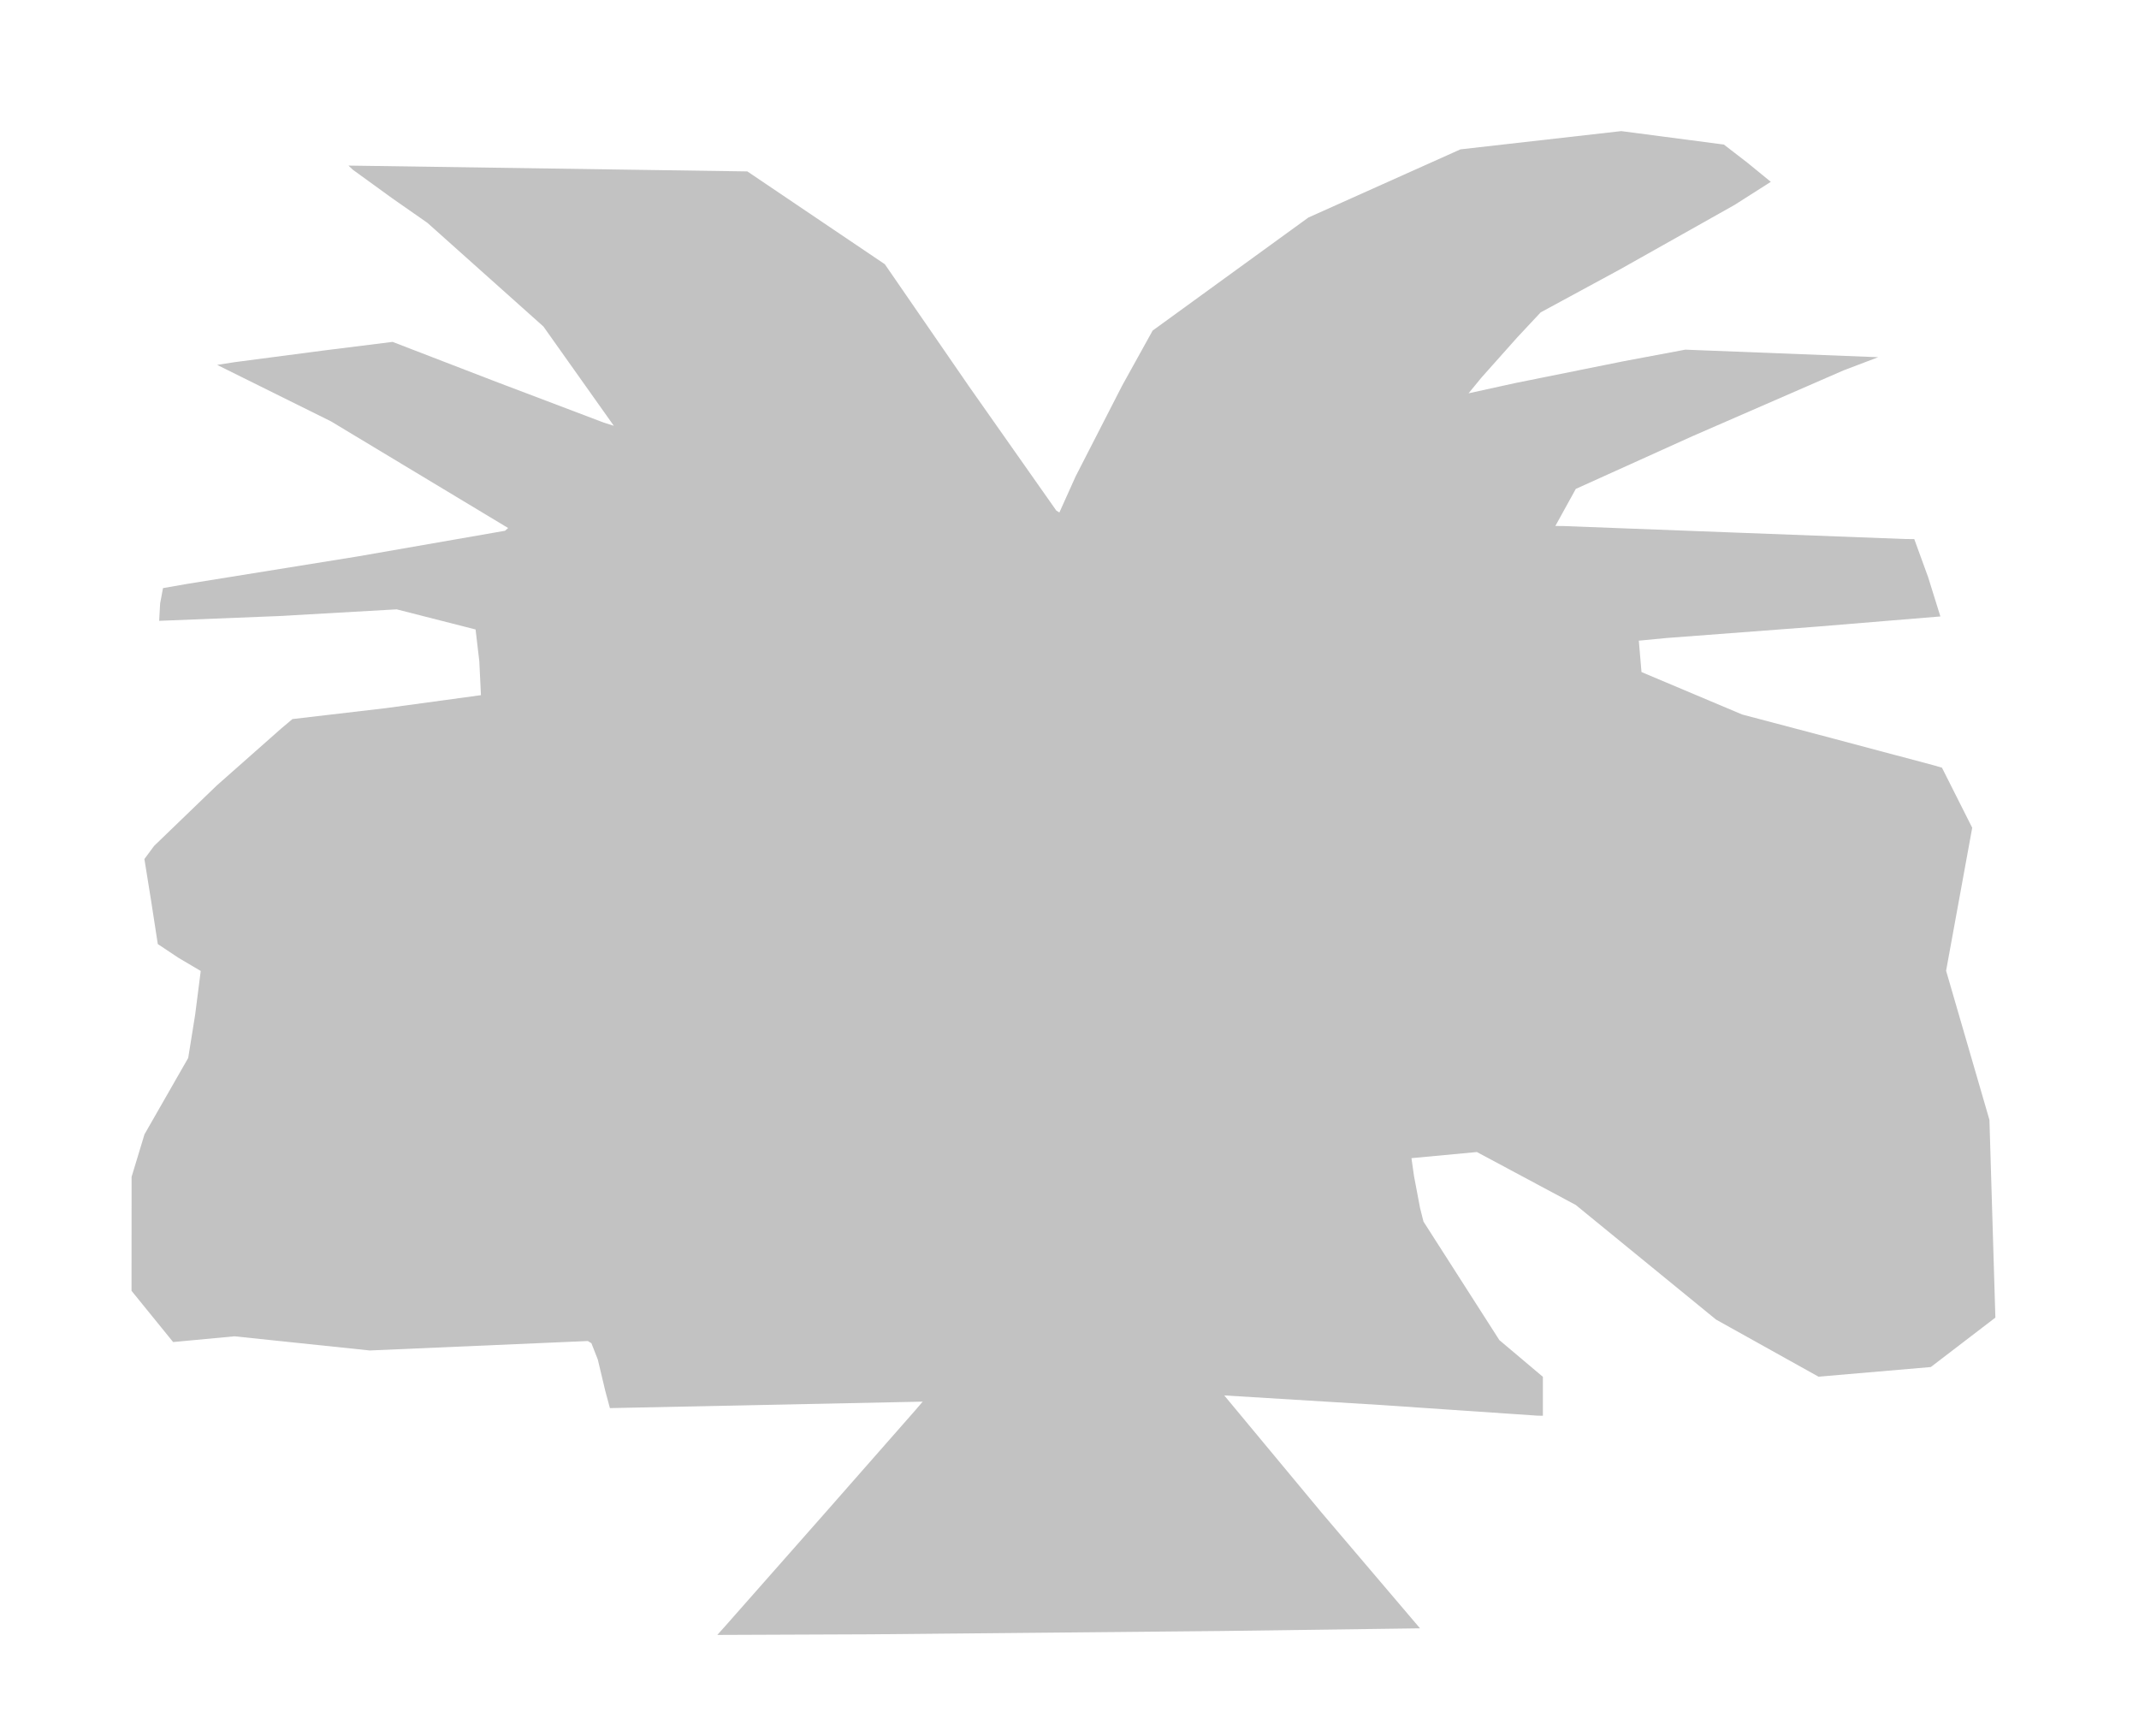 <?xml version="1.0" encoding="UTF-8" standalone="no"?>
<svg
   xmlns:dc="http://purl.org/dc/elements/1.1/"
   xmlns:cc="http://creativecommons.org/ns#"
   xmlns:rdf="http://www.w3.org/1999/02/22-rdf-syntax-ns#"
   xmlns:svg="http://www.w3.org/2000/svg"
   xmlns="http://www.w3.org/2000/svg"
   xmlns:sodipodi="http://sodipodi.sourceforge.net/DTD/sodipodi-0.dtd"
   xmlns:inkscape="http://www.inkscape.org/namespaces/inkscape"
   version="1.1"
   id="Layer_1"
   x="0px"
   y="0px"
   width="488"
   height="396"
   viewBox="0 0 488 396"
   enable-background="new 0 0 578 462"
   xml:space="preserve"
   inkscape:version="0.91 r13725"
   sodipodi:docname="1470685528.svg"><defs
     id="defs6" /><sodipodi:namedview
     pagecolor="#ffffff"
     bordercolor="#666666"
     borderopacity="1"
     objecttolerance="10"
     gridtolerance="10"
     guidetolerance="10"
     inkscape:pageopacity="0"
     inkscape:pageshadow="2"
     inkscape:window-width="1366"
     inkscape:window-height="705"
     id="namedview4"
     showgrid="false"
     borderlayer="true"
     inkscape:showpageshadow="false"
     inkscape:zoom="1.401515151515152"
     inkscape:cx="244"
     inkscape:cy="198"
     inkscape:window-x="-8"
     inkscape:window-y="-8"
     inkscape:window-maximized="1"
     inkscape:current-layer="Layer_1"
     fit-margin-top="0"
     fit-margin-left="0"
     fit-margin-right="0"
     fit-margin-bottom="0"
     showguides="true"
     inkscape:guide-bbox="true"
     showborder="true" /><path
     style="fill:#c2c2c2"
     d="m 198.576,372.861 -34.924,0.139 2.015,-2.25 21.838,-24.75 21.41,-24.361 1.587,-1.861 -35.677,0.739 -35.677,0.739 -1.059,-3.933 -1.702,-7.149 -1.458,-3.72 -0.814,-0.503 -24.877,1.077 -24.877,1.077 -15.429,-1.615 -15.429,-1.615 -7.002,0.655 -7.002,0.655 -4.744,-5.844 -4.744,-5.844 0.006,-13 0.006,-13 1.472,-4.851 1.472,-4.851 4.986,-8.712 4.986,-8.712 1.578,-9.807 1.282,-10.041 -5.046,-2.975 -4.75,-3.157 -1.528,-9.908 -1.528,-9.493 2.217,-2.999 14.254,-13.747 14.669,-12.968 2.633,-2.221 21.265,-2.487 21.743,-2.965 -0.374,-7.732 -0.852,-7.255 -9,-2.297 -9,-2.297 -26.872,1.532 -27.314,1.089 0.216,-3.954 0.659,-3.512 5.656,-0.984 38.656,-6.226 33.714,-5.871 0.714,-0.628 -20.214,-12.17 -20.214,-12.17 -12.981,-6.438 -12.981,-6.438 3.981,-0.621 20.014,-2.624 16.033,-2.004 22.967,8.854 25.236,9.571 2.269,0.717 -8.029,-11.323 -8.029,-11.323 -13.24,-11.832 -13.24,-11.832 -8,-5.58 -9,-6.528 -1,-0.948 45.5,0.666 45.5,0.666 15.685,10.587 15.685,10.587 19.217,27.892 19.911,28.321 0.694,0.429 3.693,-8.214 10.637,-20.753 6.945,-12.538 17.766,-12.897 17.766,-12.897 17.348,-7.776 17.348,-7.776 18.344,-2.082 18.344,-2.082 11.705,1.535 11.705,1.535 5.353,4.13 5.353,4.373 -8.25,5.256 -26.25,14.769 -18,9.756 -5.258,5.616 -8.229,9.234 -2.972,3.618 10.729,-2.355 24.729,-4.98 14,-2.625 22,0.862 22,0.862 -7.89,3 -34.493,15.023 -26.604,12.023 -2.332,4.227 -2.332,4.227 1.825,0.019 38.825,1.478 39.117,1.481 2.117,0.022 3.151,8.649 2.806,8.995 -28.267,2.33 -34.227,2.591 -6.305,0.607 0.305,3.58 0.305,3.58 11.482,4.84 11.482,4.84 21.018,5.551 22.794,6.07 1.775,0.519 3.45,6.85 3.45,6.85 -2.979,16.311 -2.979,16.311 4.943,17.014 4.943,17.014 0.678,22.555 0.678,22.555 -7.366,5.638 -7.366,5.638 -12.81,1.1 -12.81,1.1 -11.69,-6.515 -11.69,-6.515 -16,-13.073 -16,-13.073 -11.279,-6.038 -11.279,-6.038 -7.464,0.699 -7.464,0.699 0.59,4.133 1.371,7.232 0.781,3.099 8.658,13.525 8.658,13.525 4.964,4.186 4.964,4.186 0,4.44 0,4.44 -1.25,-0.021 -36.204,-2.462 -35.243,-2.153 22.188,26.712 22.476,26.424 -45.234,0.611 z"
     id="path5556"
     inkscape:connector-curvature="0"
     sodipodi:nodetypes="ccccccccccccccccccccccccccccccccccccccccccccccccccccccccccccccccccccccccccccccccccccccccccccccccccccccccccccccccccccccccccccccccccccccccccccccccccccccccccc" /></svg>